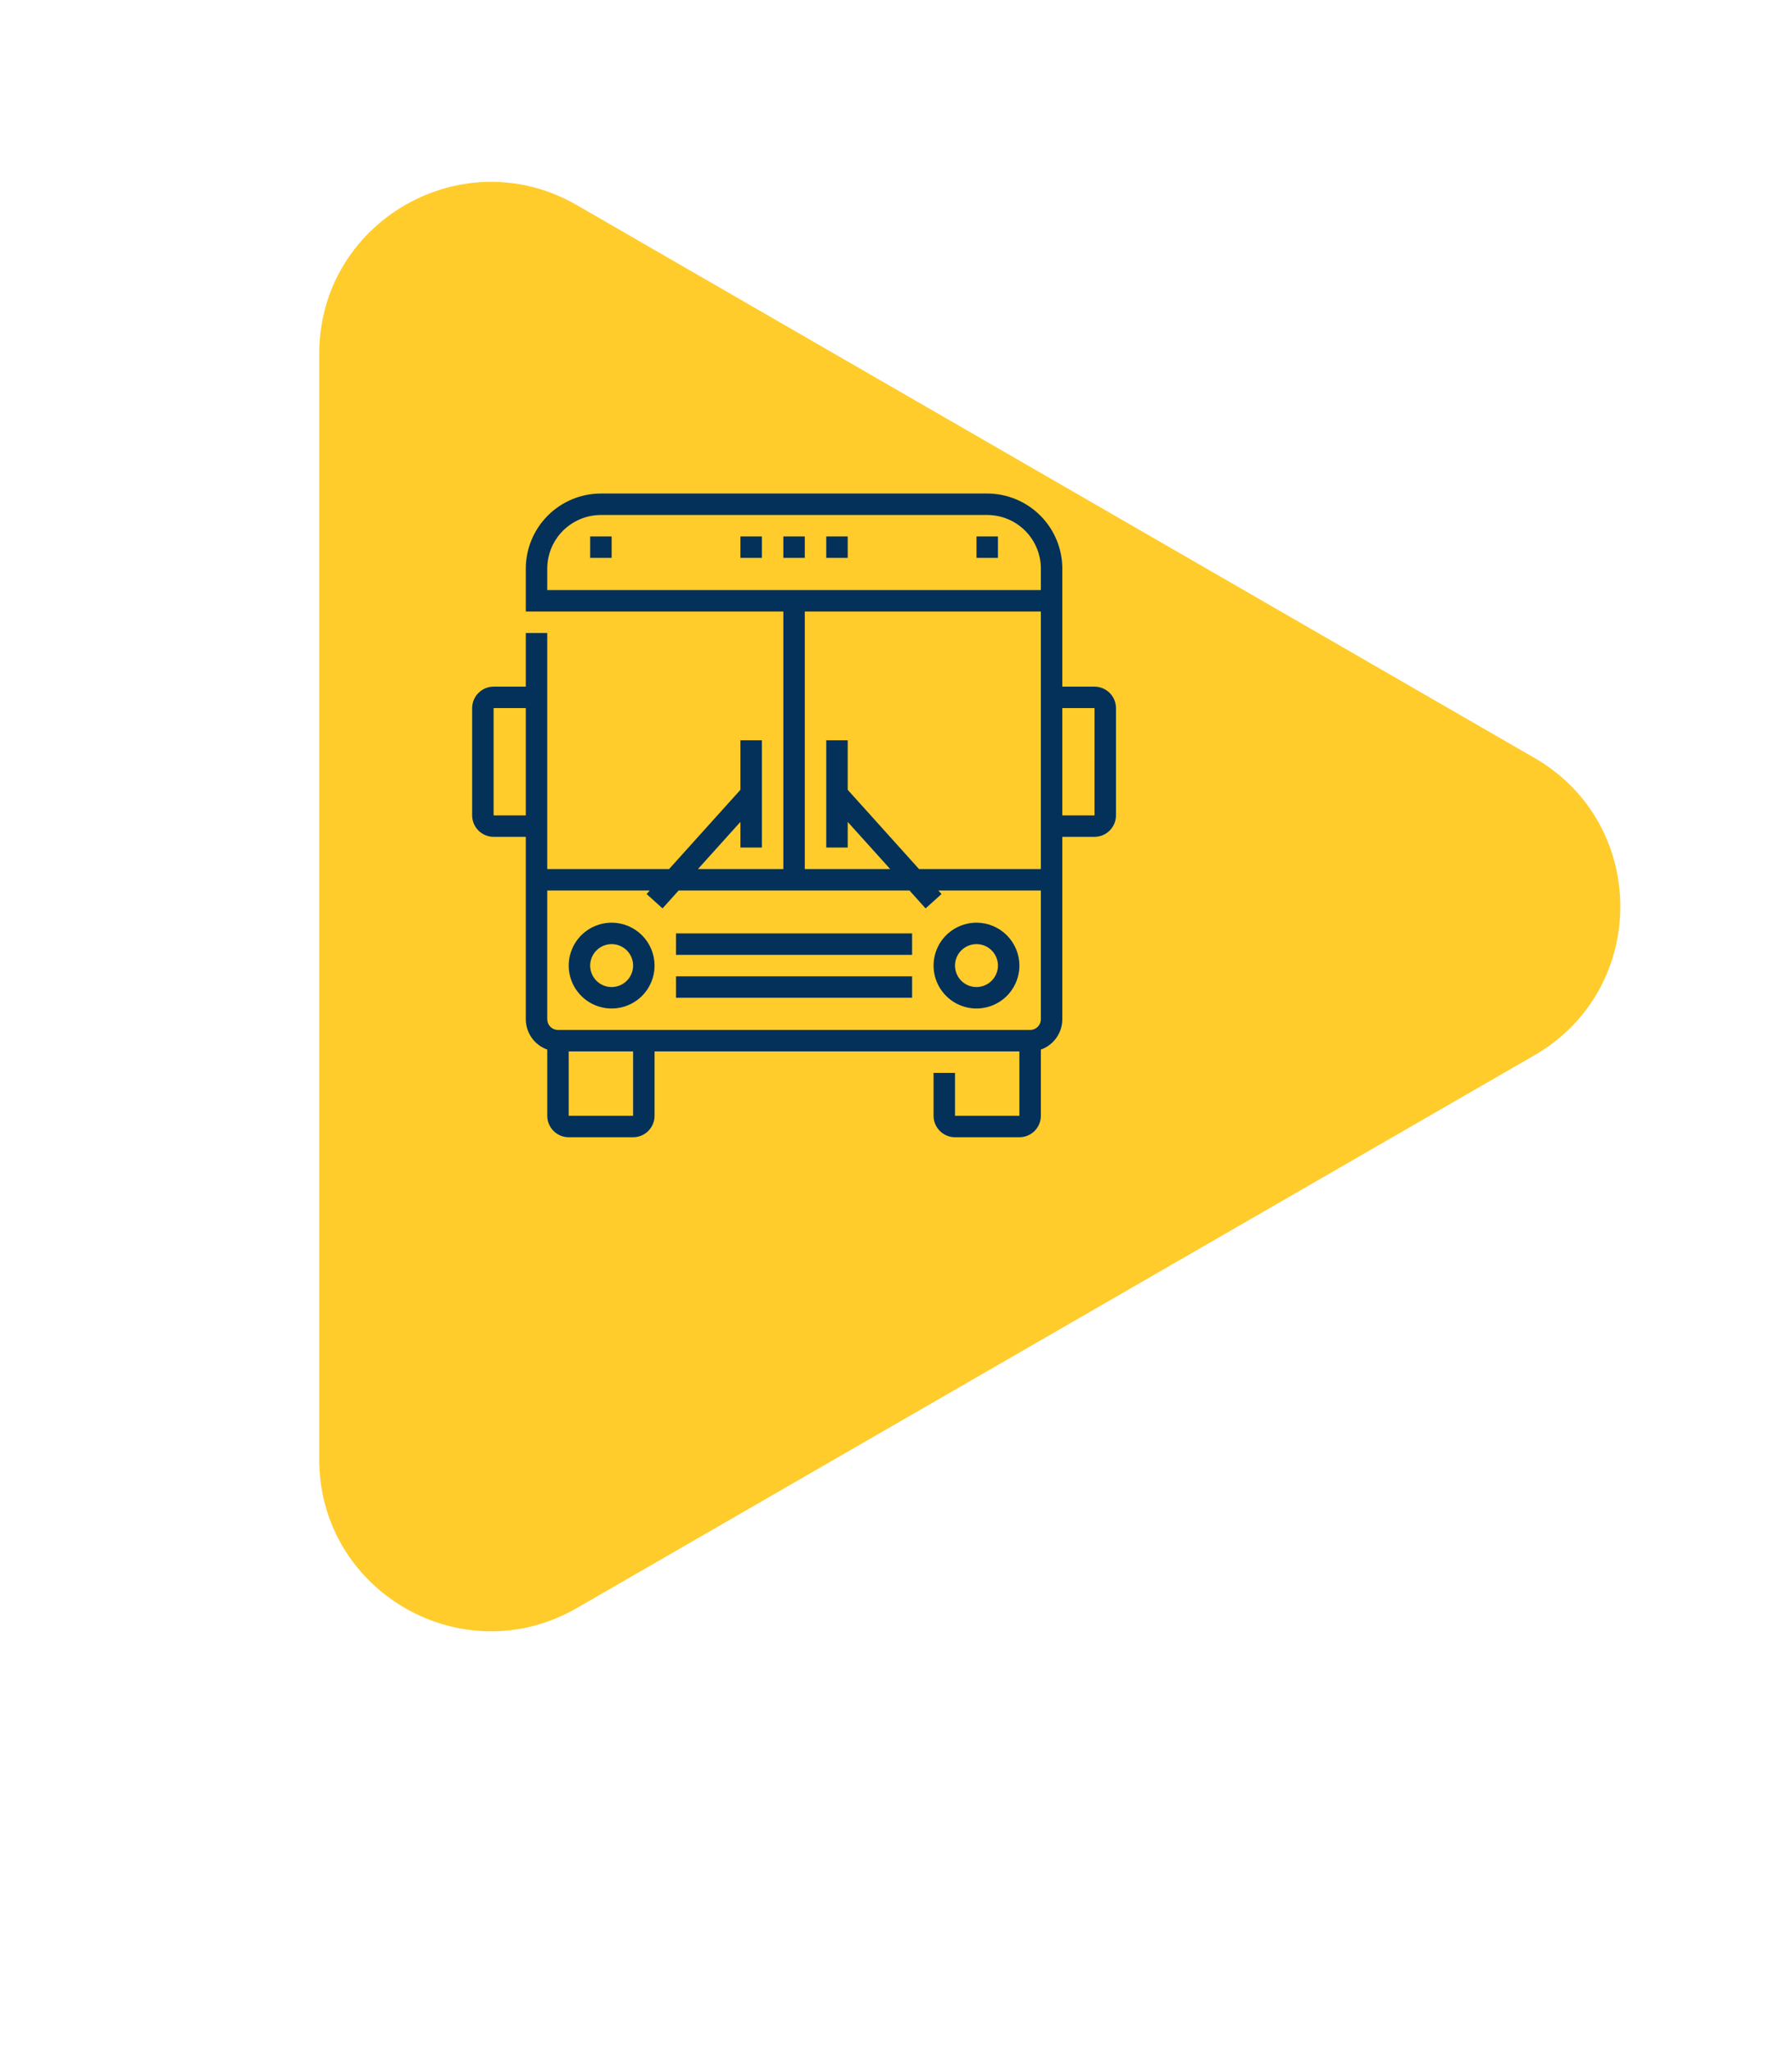 <svg width="167" height="191" viewBox="0 0 167 191" fill="none" xmlns="http://www.w3.org/2000/svg">
<g filter="url(#filter0_d_4604_1773)">
<path d="M143 58.644C153.667 64.802 153.667 80.198 143 86.356L53.75 137.885C43.083 144.043 29.75 136.345 29.75 124.029V20.971C29.75 8.655 43.083 0.957 53.75 7.115L143 58.644Z" fill="#FFCC2C"/>
</g>
<path d="M57 86C56.209 86 55.435 86.235 54.778 86.674C54.12 87.114 53.607 87.738 53.304 88.469C53.002 89.2 52.922 90.004 53.077 90.78C53.231 91.556 53.612 92.269 54.172 92.828C54.731 93.388 55.444 93.769 56.22 93.923C56.996 94.078 57.8 93.998 58.531 93.695C59.262 93.393 59.886 92.88 60.326 92.222C60.765 91.564 61 90.791 61 90C60.999 88.939 60.577 87.923 59.827 87.173C59.077 86.423 58.06 86.001 57 86ZM57 92C56.604 92 56.218 91.883 55.889 91.663C55.56 91.443 55.304 91.131 55.152 90.765C55.001 90.4 54.961 89.998 55.038 89.61C55.116 89.222 55.306 88.865 55.586 88.586C55.865 88.306 56.222 88.116 56.61 88.038C56.998 87.961 57.4 88.001 57.765 88.152C58.131 88.304 58.443 88.56 58.663 88.889C58.883 89.218 59 89.604 59 90C58.999 90.53 58.788 91.039 58.413 91.413C58.039 91.788 57.53 91.999 57 92Z" fill="#04315A"/>
<path d="M91 86C90.209 86 89.436 86.235 88.778 86.674C88.12 87.114 87.607 87.738 87.305 88.469C87.002 89.2 86.922 90.004 87.077 90.78C87.231 91.556 87.612 92.269 88.172 92.828C88.731 93.388 89.444 93.769 90.22 93.923C90.996 94.078 91.8 93.998 92.531 93.695C93.262 93.393 93.886 92.88 94.326 92.222C94.765 91.564 95 90.791 95 90C94.999 88.939 94.577 87.923 93.827 87.173C93.077 86.423 92.061 86.001 91 86ZM91 92C90.604 92 90.218 91.883 89.889 91.663C89.56 91.443 89.304 91.131 89.152 90.765C89.001 90.4 88.961 89.998 89.038 89.61C89.116 89.222 89.306 88.865 89.586 88.586C89.865 88.306 90.222 88.116 90.61 88.038C90.998 87.961 91.4 88.001 91.765 88.152C92.131 88.304 92.443 88.56 92.663 88.889C92.883 89.218 93 89.604 93 90C92.999 90.53 92.788 91.039 92.413 91.413C92.039 91.788 91.53 91.999 91 92Z" fill="#04315A"/>
<path d="M63 87H85V89H63V87Z" fill="#04315A"/>
<path d="M63 91H85V93H63V91Z" fill="#04315A"/>
<path d="M102 64H99V53C98.998 51.144 98.26 49.365 96.947 48.053C95.635 46.74 93.856 46.002 92 46H56C54.144 46.002 52.365 46.74 51.053 48.053C49.74 49.365 49.002 51.144 49 53V57H73V81H65.045L69 76.606V79H71V69H69V73.616L62.355 81H51V59H49V64H46C45.47 64.001 44.961 64.212 44.587 64.587C44.212 64.961 44.001 65.47 44 66V76C44.001 76.53 44.212 77.039 44.587 77.413C44.961 77.788 45.47 77.999 46 78H49V95C49.001 95.62 49.194 96.225 49.551 96.731C49.91 97.237 50.416 97.621 51 97.828V104C51.001 104.53 51.212 105.039 51.587 105.414C51.961 105.788 52.47 105.999 53 106H59C59.53 105.999 60.039 105.788 60.413 105.414C60.788 105.039 60.999 104.53 61 104V98H95V104H89V100H87V104C87.001 104.53 87.212 105.039 87.587 105.414C87.961 105.788 88.47 105.999 89 106H95C95.53 105.999 96.039 105.788 96.413 105.414C96.788 105.039 96.999 104.53 97 104V97.828C97.584 97.621 98.09 97.237 98.448 96.731C98.806 96.225 98.999 95.62 99 95V78H102C102.53 77.999 103.039 77.788 103.414 77.413C103.788 77.039 103.999 76.53 104 76V66C103.999 65.47 103.788 64.961 103.414 64.587C103.039 64.212 102.53 64.001 102 64ZM51 53C51.002 51.674 51.529 50.404 52.466 49.466C53.404 48.529 54.674 48.002 56 48H92C93.326 48.002 94.597 48.529 95.534 49.466C96.471 50.404 96.999 51.674 97 53V55H51V53ZM75 57H97V81H85.645L79 73.616V69H77V79H79V76.606L82.955 81H75V57ZM46 76V66H49V76H46ZM59 104H53V98H59V104ZM96 96H52C51.735 96 51.481 95.894 51.293 95.707C51.106 95.519 51 95.265 51 95V83H60.555L60.257 83.331L61.743 84.668L63.245 83H84.755L86.257 84.669L87.743 83.332L87.445 83H97V95C97 95.265 96.894 95.519 96.707 95.707C96.519 95.894 96.265 96 96 96ZM102 76H99V66H102L102.001 76H102Z" fill="#04315A"/>
<path d="M73 50H75V52H73V50Z" fill="#04315A"/>
<path d="M77 50H79V52H77V50Z" fill="#04315A"/>
<path d="M69 50H71V52H69V50Z" fill="#04315A"/>
<path d="M55 50H57V52H55V50Z" fill="#04315A"/>
<path d="M91 50H93V52H91V50Z" fill="#04315A"/>
<defs>
<filter id="filter0_d_4604_1773" x="13.75" y="0.948" width="153.25" height="167.105" filterUnits="userSpaceOnUse" color-interpolation-filters="sRGB">
<feFlood flood-opacity="0" result="BackgroundImageFix"/>
<feColorMatrix in="SourceAlpha" type="matrix" values="0 0 0 0 0 0 0 0 0 0 0 0 0 0 0 0 0 0 127 0" result="hardAlpha"/>
<feOffset dy="12"/>
<feGaussianBlur stdDeviation="8"/>
<feComposite in2="hardAlpha" operator="out"/>
<feColorMatrix type="matrix" values="0 0 0 0 0 0 0 0 0 0 0 0 0 0 0 0 0 0 0.25 0"/>
<feBlend mode="normal" in2="BackgroundImageFix" result="effect1_dropShadow_4604_1773"/>
<feBlend mode="normal" in="SourceGraphic" in2="effect1_dropShadow_4604_1773" result="shape"/>
</filter>
</defs>
</svg>
